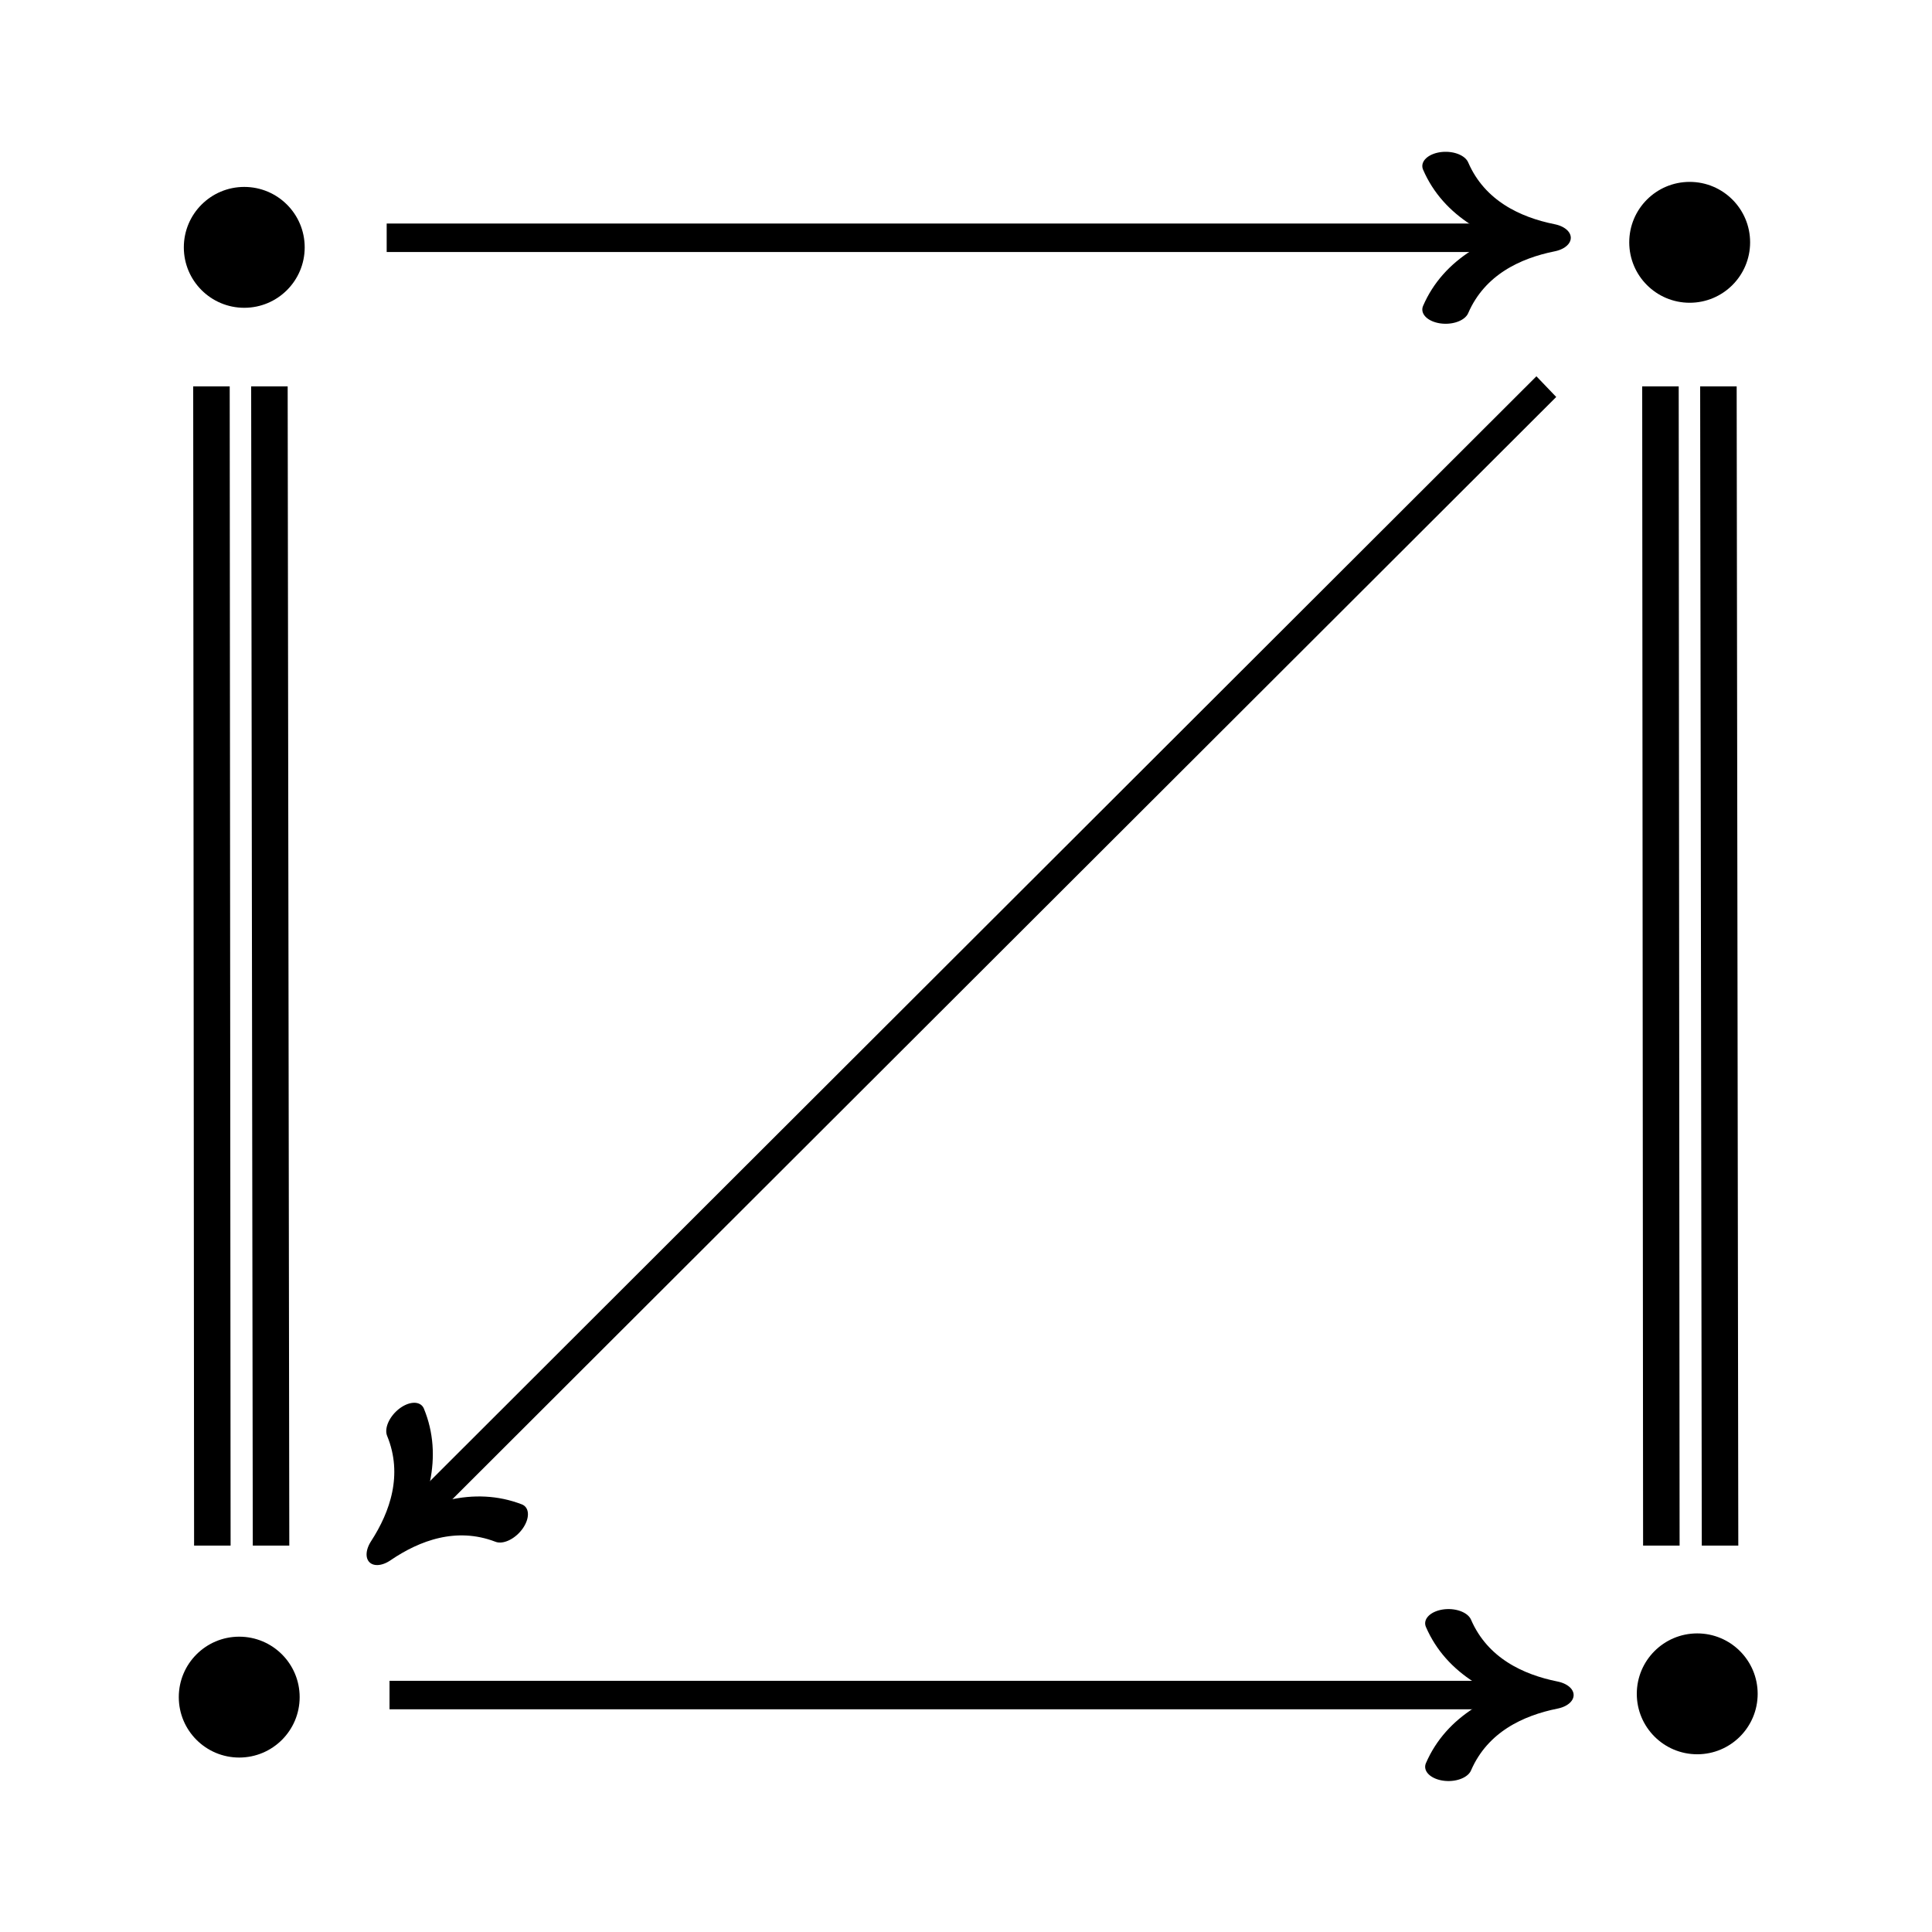 <?xml version="1.0" encoding="UTF-8" standalone="no"?>
<svg xmlns:dc="http://purl.org/dc/elements/1.1/" xmlns:cc="http://creativecommons.org/ns#" xmlns:rdf="http://www.w3.org/1999/02/22-rdf-syntax-ns#" xmlns:svg="http://www.w3.org/2000/svg" xmlns="http://www.w3.org/2000/svg" xmlns:sodipodi="http://sodipodi.sourceforge.net/DTD/sodipodi-0.dtd" xmlns:inkscape="http://www.inkscape.org/namespaces/inkscape" width="20" height="20" viewBox="0 -680 1105.021 1105.332" version="1.1" id="svg13" sodipodi:docname="Isomorphismus.svg" inkscape:version="0.92.5 (2060ec1f9f, 2020-04-08)">
  <sodipodi:namedview pagecolor="#ffffff" bordercolor="#666666" borderopacity="1" objecttolerance="10" gridtolerance="10" guidetolerance="10" inkscape:pageopacity="0" inkscape:pageshadow="2" inkscape:window-width="1920" inkscape:window-height="1016" id="namedview15" showgrid="true" inkscape:zoom="27.125683" inkscape:cx="13.683977" inkscape:cy="13.029929" inkscape:window-x="0" inkscape:window-y="27" inkscape:window-maximized="1" inkscape:current-layer="svg13">
    <inkscape:grid type="xygrid" id="grid880"/>
  </sodipodi:namedview>
  <defs id="defs3">
    <path id="MJX-10-TEX-N-393" d="m 128,619 q -7,7 -11,9 -4,2 -16,3 -12,1 -43,3 H 25 v 46 h 529 v -4 q 2,-6 14,-116 12,-110 14,-116 v -4 h -40 v 4 q 0,1 -4,34 -4,33 -15,67 -11,34 -31,53 -38,36 -143,36 h -15 q -70,0 -85,-1 -15,-1 -16,-12 -1,-3 -1,-282 l 1,-278 q 7,-7 12,-9 5,-2 25,-4 20,-2 63,-2 h 27 V 0 H 348 Q 324,3 182,3 51,3 36,0 H 25 v 46 h 33 q 42,1 51,3 9,2 19,12 z" inkscape:connector-curvature="0"/>
  </defs>
  <circle style="fill:#000000;fill-opacity:1;stroke-width:55.267" id="path863" cy="-538.482" cx="139.591" r="34.576"/>
  <circle style="fill:#000000;fill-opacity:1;stroke-width:55.267" id="path863-3" cx="966.54" cy="-541.363" r="34.576"/>
  <circle style="fill:#000000;fill-opacity:1;stroke-width:55.267" id="path863-3-6" cx="136.709" cy="290.95" r="34.576"/>
  <circle style="fill:#000000;fill-opacity:1;stroke-width:55.267" id="path863-3-7" cx="970.862" cy="289.076" r="34.576"/>
  <g id="g4526" transform="matrix(0.303,0,0,0.185,432.874,-525.636)">
    <path inkscape:connector-curvature="0" id="path1409" style="fill:none;stroke:#000000;stroke-width:88.081;stroke-linecap:butt;stroke-linejoin:miter;stroke-miterlimit:10;stroke-dasharray:none;stroke-opacity:1" d="M -699.012,-99.075 H 1474.27"/>
    <path inkscape:connector-curvature="0" id="path1415" style="fill:none;stroke:#000000;stroke-width:88.081;stroke-linecap:round;stroke-linejoin:round;stroke-miterlimit:10;stroke-dasharray:none;stroke-opacity:1" d="m 1300.474,-320.942 c 35.13,133.121 113.414,195.983 192.285,221.867 -78.871,25.884 -157.155,88.746 -192.285,221.867"/>
  </g>
  <g id="g4526-5" transform="matrix(0.303,0,0,0.185,434.498,308.1)">
    <path inkscape:connector-curvature="0" id="path1409-3" style="fill:none;stroke:#000000;stroke-width:88.081;stroke-linecap:butt;stroke-linejoin:miter;stroke-miterlimit:10;stroke-dasharray:none;stroke-opacity:1" d="M -699.012,-99.075 H 1474.27"/>
    <path inkscape:connector-curvature="0" id="path1415-5" style="fill:none;stroke:#000000;stroke-width:88.081;stroke-linecap:round;stroke-linejoin:round;stroke-miterlimit:10;stroke-dasharray:none;stroke-opacity:1" d="m 1300.474,-320.942 c 35.13,133.121 113.414,195.983 192.285,221.867 -78.871,25.884 -157.155,88.746 -192.285,221.867"/>
  </g>
  <path d="m 153.982,-458.934 0.931,663.199" style="fill:none;stroke:#000000;stroke-width:20.888;stroke-linecap:butt;stroke-linejoin:miter;stroke-miterlimit:10;stroke-dasharray:none;stroke-opacity:1" id="path1409-2" inkscape:connector-curvature="0" sodipodi:nodetypes="cc"/>
  <path d="m 120.822,-458.934 0.509,663.199" style="fill:none;stroke:#000000;stroke-width:20.888;stroke-linecap:butt;stroke-linejoin:miter;stroke-miterlimit:10;stroke-dasharray:none;stroke-opacity:1" id="path1409-2-1" inkscape:connector-curvature="0" sodipodi:nodetypes="cc"/>
  <path d="m 982.981,-458.934 0.931,663.199" style="fill:none;stroke:#000000;stroke-width:20.888;stroke-linecap:butt;stroke-linejoin:miter;stroke-miterlimit:10;stroke-dasharray:none;stroke-opacity:1" id="path1409-2-7" inkscape:connector-curvature="0" sodipodi:nodetypes="cc"/>
  <path d="m 949.821,-458.934 0.509,663.199" style="fill:none;stroke:#000000;stroke-width:20.888;stroke-linecap:butt;stroke-linejoin:miter;stroke-miterlimit:10;stroke-dasharray:none;stroke-opacity:1" id="path1409-2-1-0" inkscape:connector-curvature="0" sodipodi:nodetypes="cc"/>
  <g id="g4526-9" transform="matrix(-0.212,0.217,-0.133,-0.13,523.878,-132.548)">
    <path inkscape:connector-curvature="0" id="path1409-36" style="fill:none;stroke:#000000;stroke-width:88.081;stroke-linecap:butt;stroke-linejoin:miter;stroke-miterlimit:10;stroke-dasharray:none;stroke-opacity:1" d="m -1600.033,-161.18 3074.303,62.105" sodipodi:nodetypes="cc"/>
    <path inkscape:connector-curvature="0" id="path1415-0" style="fill:none;stroke:#000000;stroke-width:88.081;stroke-linecap:round;stroke-linejoin:round;stroke-miterlimit:10;stroke-dasharray:none;stroke-opacity:1" d="m 1300.474,-320.942 c 35.13,133.121 113.414,195.983 192.285,221.867 -78.871,25.884 -157.155,88.746 -192.285,221.867"/>
  </g>
</svg>